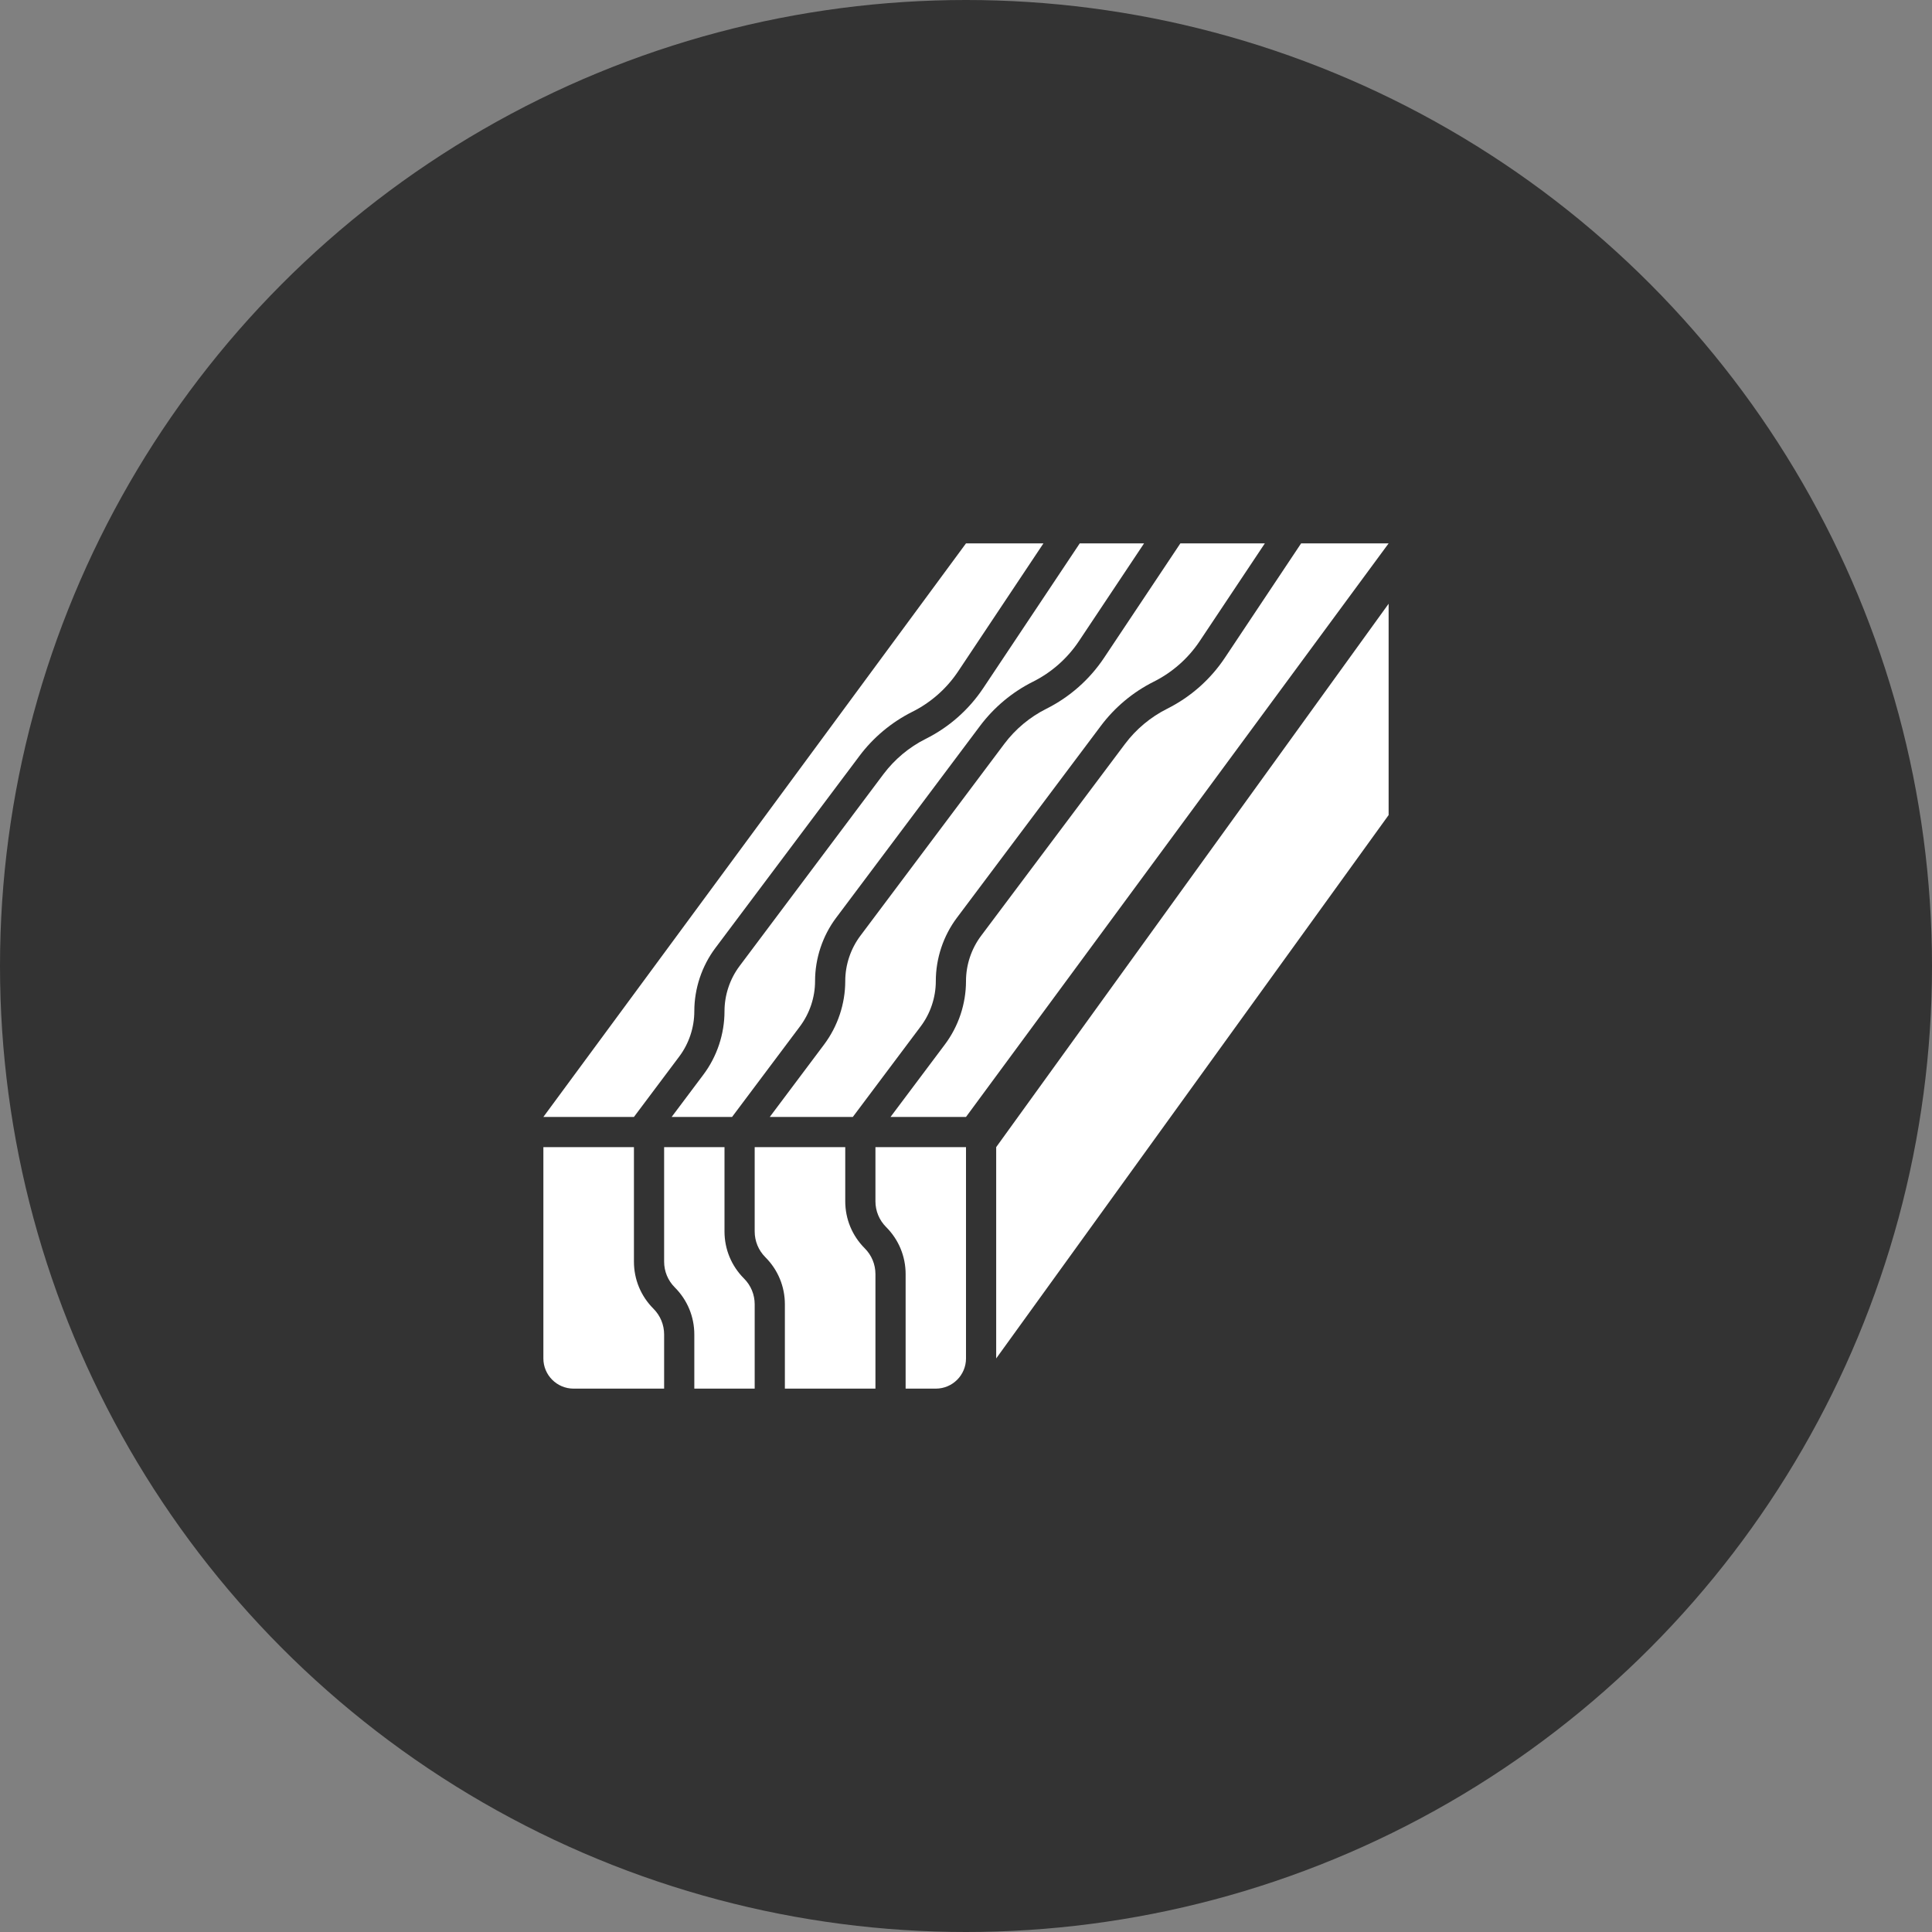 <?xml version="1.0" encoding="UTF-8"?> <svg xmlns="http://www.w3.org/2000/svg" width="48" height="48" viewBox="0 0 48 48" fill="none"><rect x="0" y="0" width="48" height="48" fill="#808080" stroke="none"/><g clip-path="url(#clip0_169_508)"><circle cx="24" cy="24" r="24" fill="#333333"></circle><path d="M20.25 24.375C20.25 23.811 20.436 23.251 20.775 22.8L24.351 18.032C24.696 17.573 25.149 17.194 25.663 16.937C26.125 16.706 26.519 16.358 26.805 15.929L28.424 13.5H26.826L24.43 17.094C24.072 17.632 23.577 18.069 22.999 18.357C22.588 18.562 22.227 18.865 21.951 19.231L18.375 24C18.133 24.322 18 24.722 18 25.125C18 25.69 17.814 26.249 17.475 26.7L16.687 27.75H18.188L19.875 25.5C20.116 25.178 20.25 24.779 20.25 24.375Z" fill="white"></path><path d="M23.25 24.375C23.25 23.811 23.436 23.251 23.775 22.8L27.352 18.032C27.696 17.573 28.149 17.194 28.663 16.937C29.125 16.706 29.52 16.358 29.806 15.929L31.425 13.5H29.326L27.429 16.345C27.071 16.882 26.576 17.319 25.999 17.608C25.588 17.813 25.226 18.115 24.951 18.482L21.375 23.25C21.133 23.573 21 23.972 21 24.375C21 24.94 20.813 25.499 20.475 25.95L19.125 27.75L21.188 27.75L22.875 25.5C23.117 25.178 23.25 24.779 23.25 24.375Z" fill="white"></path><path d="M32.326 13.5L30.43 16.345C30.072 16.882 29.577 17.319 28.999 17.608C28.588 17.813 28.227 18.115 27.951 18.482L24.375 23.25C24.133 23.573 24 23.972 24 24.375C24 24.94 23.814 25.499 23.475 25.95L22.125 27.75L24 27.75L34.5 13.5H32.326Z" fill="white"></path><path d="M16.875 26.25C17.117 25.928 17.25 25.528 17.25 25.125C17.25 24.56 17.436 24.001 17.775 23.55L21.352 18.782C21.696 18.322 22.149 17.944 22.663 17.686C23.125 17.456 23.52 17.108 23.806 16.678L25.924 13.5H24L13.5 27.75L15.75 27.75L16.875 26.25Z" fill="white"></path><path d="M24.75 28.5L34.5 15V20.25L24.75 33.75V28.5Z" fill="white"></path><path d="M18.75 28.5V30.595C18.75 30.836 18.844 31.064 19.015 31.235C19.328 31.548 19.5 31.963 19.5 32.405V34.5H21.75V31.655C21.75 31.414 21.656 31.186 21.485 31.015C21.172 30.702 21 30.287 21 29.845V28.5H18.75Z" fill="white"></path><path d="M18.75 34.5V32.405C18.75 32.164 18.656 31.936 18.485 31.765C18.172 31.452 18 31.037 18 30.595V28.5H16.5V31.345C16.5 31.586 16.594 31.814 16.765 31.985C17.078 32.298 17.25 32.713 17.25 33.155V34.5H18.75Z" fill="white"></path><path d="M16.5 33.155C16.5 32.914 16.406 32.686 16.235 32.515C15.922 32.202 15.75 31.787 15.75 31.345V28.5H13.5V33.75C13.5 34.164 13.836 34.5 14.25 34.5H16.5V33.155Z" fill="white"></path><path d="M21.75 28.5V29.845C21.75 30.086 21.844 30.314 22.015 30.485C22.328 30.798 22.5 31.213 22.5 31.655V34.5H23.25C23.664 34.5 24 34.164 24 33.75V28.5H21.75Z" fill="white"></path></g><defs><clipPath id="clip0_169_508"><rect width="48" height="48" fill="white"></rect></clipPath></defs></svg> 